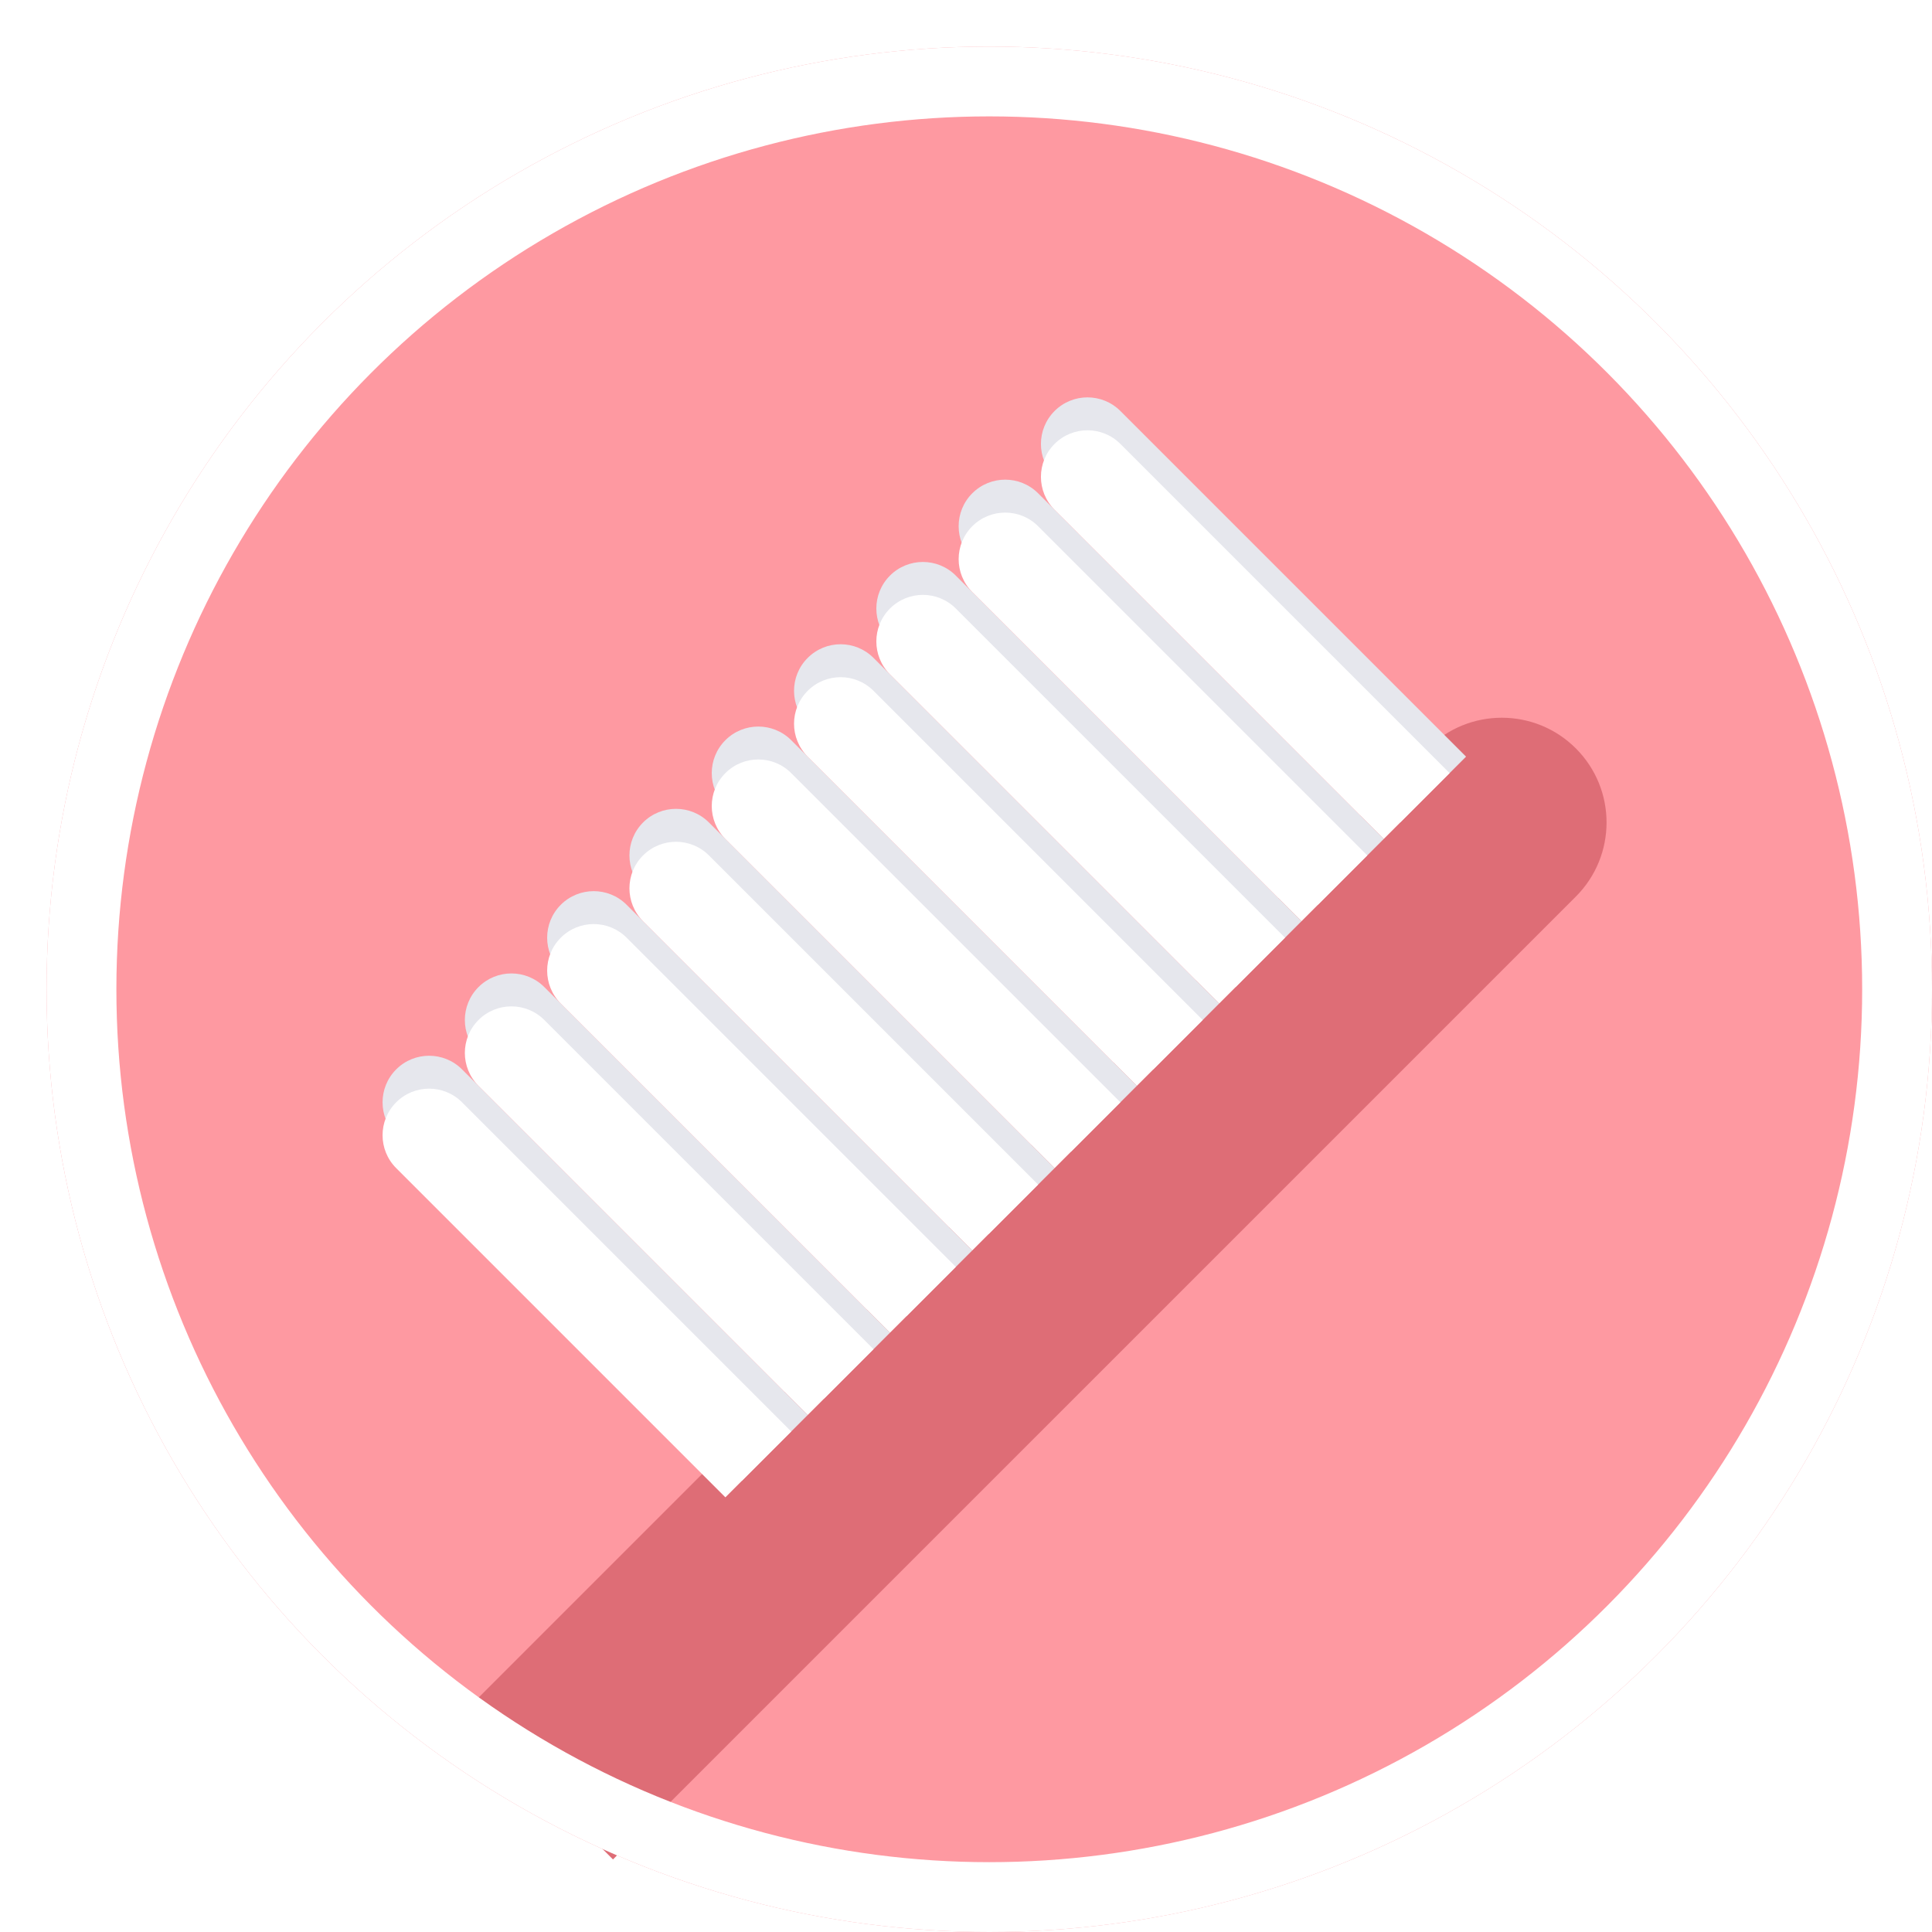 <svg width="83" height="83" viewBox="0 0 83 83" fill="none" xmlns="http://www.w3.org/2000/svg">
<g filter="url(#filter0_d)">
<circle cx="40.5" cy="40.5" r="40.5" fill="#FE99A1"/>
<g filter="url(#filter1_i)">
<path d="M61.336 30.152C63.094 28.395 65.943 28.395 67.7 30.152C69.458 31.91 69.458 34.759 67.7 36.517L26.334 77.882L19.971 71.518L61.336 30.152Z" fill="#DE6D76"/>
</g>
<path d="M43.305 15.657C44.086 14.876 45.352 14.876 46.133 15.657L60.983 30.506L58.154 33.334L43.305 18.485C42.524 17.704 42.524 16.438 43.305 15.657Z" fill="#E6E7ED"/>
<path d="M39.77 19.192C40.551 18.411 41.817 18.411 42.598 19.192L57.447 34.042L54.619 36.87L39.77 22.021C38.989 21.24 38.989 19.973 39.77 19.192Z" fill="#E6E7ED"/>
<path d="M36.234 22.728C37.015 21.947 38.281 21.947 39.062 22.728L53.912 37.577L51.083 40.406L36.234 25.556C35.453 24.775 35.453 23.509 36.234 22.728Z" fill="#E6E7ED"/>
<path d="M32.699 26.264C33.48 25.482 34.746 25.482 35.527 26.264L50.376 41.113L47.548 43.941L32.699 29.092C31.917 28.311 31.917 27.044 32.699 26.264Z" fill="#E6E7ED"/>
<path d="M29.163 29.799C29.944 29.018 31.21 29.018 31.991 29.799L46.841 44.648L44.012 47.477L29.163 32.627C28.382 31.846 28.382 30.58 29.163 29.799Z" fill="#E6E7ED"/>
<path d="M25.627 33.334C26.409 32.553 27.675 32.553 28.456 33.334L43.305 48.184L40.477 51.012L25.627 36.163C24.846 35.382 24.846 34.116 25.627 33.334Z" fill="#E6E7ED"/>
<path d="M22.092 36.87C22.873 36.089 24.139 36.089 24.92 36.87L39.77 51.719L36.941 54.548L22.092 39.699C21.311 38.917 21.311 37.651 22.092 36.87Z" fill="#E6E7ED"/>
<path d="M18.556 40.406C19.337 39.624 20.604 39.624 21.385 40.406L36.234 55.255L33.406 58.083L18.556 43.234C17.775 42.453 17.775 41.187 18.556 40.406Z" fill="#E6E7ED"/>
<path d="M15.021 43.941C15.802 43.16 17.068 43.16 17.849 43.941L32.699 58.79L29.87 61.619L15.021 46.77C14.24 45.989 14.24 44.722 15.021 43.941Z" fill="#E6E7ED"/>
<path d="M43.305 17.071C44.086 16.29 45.352 16.29 46.133 17.071L60.276 31.213L57.447 34.042L43.305 19.899C42.524 19.119 42.524 17.852 43.305 17.071Z" fill="white"/>
<path d="M39.77 20.607C40.551 19.826 41.817 19.826 42.598 20.607L56.74 34.749L53.912 37.577L39.77 23.435C38.989 22.654 38.989 21.388 39.77 20.607Z" fill="white"/>
<path d="M36.234 24.142C37.015 23.361 38.281 23.361 39.062 24.142L53.205 38.284L50.376 41.113L36.234 26.971C35.453 26.189 35.453 24.923 36.234 24.142Z" fill="white"/>
<path d="M32.699 27.678C33.48 26.897 34.746 26.897 35.527 27.678L49.669 41.82L46.841 44.648L32.699 30.506C31.917 29.725 31.917 28.459 32.699 27.678Z" fill="white"/>
<path d="M29.163 31.213C29.944 30.432 31.21 30.432 31.991 31.213L46.133 45.355L43.305 48.184L29.163 34.042C28.382 33.261 28.382 31.994 29.163 31.213Z" fill="white"/>
<path d="M25.627 34.749C26.409 33.968 27.675 33.968 28.456 34.749L42.598 48.891L39.77 51.719L25.627 37.577C24.846 36.796 24.846 35.53 25.627 34.749Z" fill="white"/>
<path d="M22.092 38.284C22.873 37.503 24.139 37.503 24.92 38.284L39.062 52.426L36.234 55.255L22.092 41.113C21.311 40.332 21.311 39.065 22.092 38.284Z" fill="white"/>
<path d="M18.556 41.82C19.337 41.039 20.604 41.039 21.385 41.82L35.527 55.962L32.699 58.79L18.556 44.648C17.775 43.867 17.775 42.601 18.556 41.82Z" fill="white"/>
<path d="M15.021 45.355C15.802 44.574 17.068 44.574 17.849 45.355L31.991 59.498L29.163 62.326L15.021 48.184C14.24 47.403 14.24 46.136 15.021 45.355Z" fill="white"/>
<circle cx="40.5" cy="40.5" r="39" stroke="white" stroke-width="3"/>
</g>
<defs>
<filter id="filter0_d" x="0" y="0" width="83" height="83" filterUnits="userSpaceOnUse" color-interpolation-filters="sRGB">
<feFlood flood-opacity="0" result="BackgroundImageFix"/>
<feColorMatrix in="SourceAlpha" type="matrix" values="0 0 0 0 0 0 0 0 0 0 0 0 0 0 0 0 0 0 127 0"/>
<feOffset dx="2" dy="2"/>
<feColorMatrix type="matrix" values="0 0 0 0 0 0 0 0 0 0.063 0 0 0 0 0.294 0 0 0 0.1 0"/>
<feBlend mode="normal" in2="BackgroundImageFix" result="effect1_dropShadow"/>
<feBlend mode="normal" in="SourceGraphic" in2="effect1_dropShadow" result="shape"/>
</filter>
<filter id="filter1_i" x="19.971" y="28.834" width="49.048" height="49.048" filterUnits="userSpaceOnUse" color-interpolation-filters="sRGB">
<feFlood flood-opacity="0" result="BackgroundImageFix"/>
<feBlend mode="normal" in="SourceGraphic" in2="BackgroundImageFix" result="shape"/>
<feColorMatrix in="SourceAlpha" type="matrix" values="0 0 0 0 0 0 0 0 0 0 0 0 0 0 0 0 0 0 127 0" result="hardAlpha"/>
<feOffset dx="-2"/>
<feComposite in2="hardAlpha" operator="arithmetic" k2="-1" k3="1"/>
<feColorMatrix type="matrix" values="0 0 0 0 0 0 0 0 0 0 0 0 0 0 0 0 0 0 0.15 0"/>
<feBlend mode="normal" in2="shape" result="effect1_innerShadow"/>
</filter>
</defs>
</svg>

